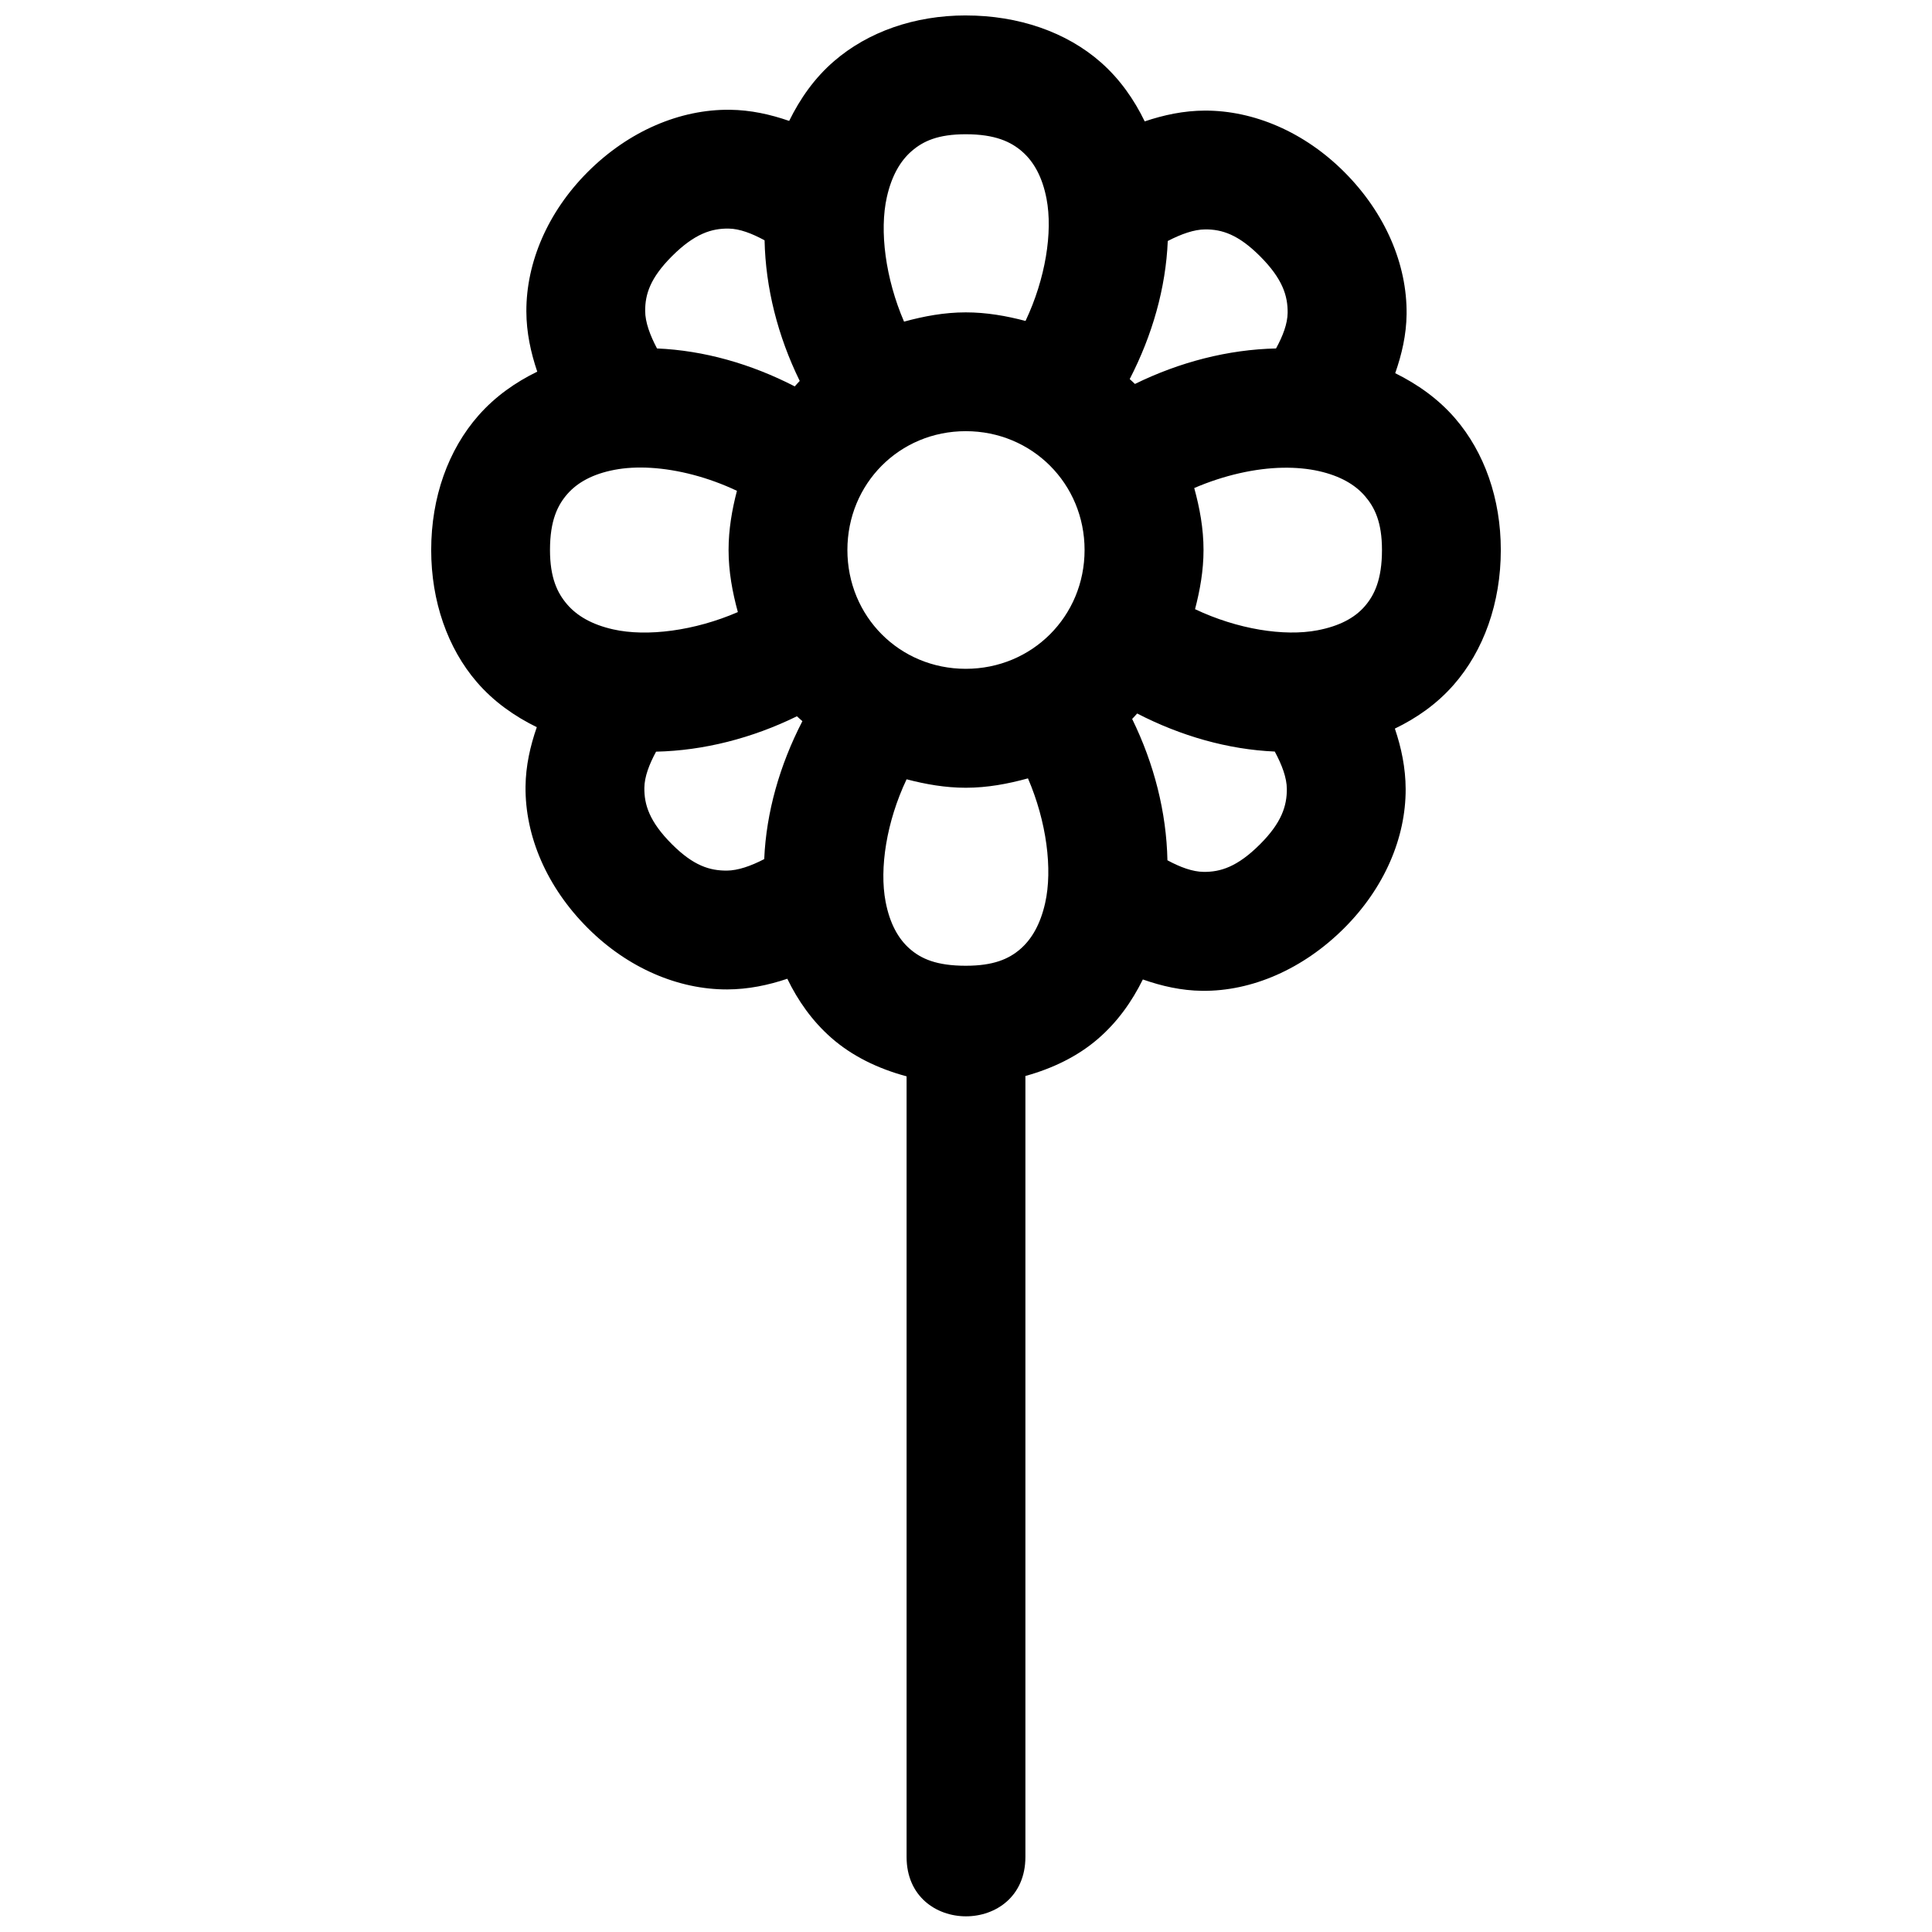 <?xml version="1.0" encoding="UTF-8"?>
<!-- Uploaded to: ICON Repo, www.svgrepo.com, Generator: ICON Repo Mixer Tools -->
<svg width="800px" height="800px" version="1.1" viewBox="144 144 512 512" xmlns="http://www.w3.org/2000/svg">
 <defs>
  <clipPath id="a">
   <path d="m258 148.09h284v503.81h-284z"/>
  </clipPath>
 </defs>
 <g clip-path="url(#a)">
  <path d="m399.94 148.09c-13.586 0-25.887 4.344-34.871 12.086-5.211 4.484-9.035 9.973-11.93 15.867-4.996-1.73-10.203-2.891-15.715-2.953-13.188-0.152-26.816 5.633-37.668 16.48-10.609 10.609-16.309 24-16.266 36.965 0.016 5.57 1.172 10.879 2.887 15.957-5.758 2.805-11.121 6.555-15.559 11.594-8.02 9.105-12.547 21.688-12.547 35.668 0 13.586 4.348 26.008 12.086 34.996 4.496 5.215 9.996 9.066 15.898 11.961-1.738 4.996-2.918 10.199-2.984 15.684-0.148 13.188 5.633 26.695 16.484 37.543 10.605 10.609 24 16.309 36.961 16.27 5.559-0.02 10.859-1.121 15.93-2.828 2.809 5.789 6.559 11.16 11.621 15.621 5.508 4.848 12.395 8.203 19.988 10.238v206.86c0 20.996 31.488 20.996 31.488 0v-206.95c7.254-2.004 13.871-5.227 19.188-9.809 5.207-4.484 9.039-9.918 11.934-15.773 4.992 1.754 10.203 2.949 15.711 3.012 13.188 0.152 26.82-5.785 37.668-16.637 10.609-10.605 16.309-23.875 16.27-36.836-0.02-5.594-1.133-10.926-2.859-16.023 5.754-2.769 11.094-6.492 15.527-11.531 8.02-9.105 12.547-21.809 12.547-35.793 0-13.582-4.348-25.883-12.086-34.867-4.496-5.219-9.992-9.066-15.898-11.996 1.742-4.977 2.953-10.16 3.016-15.648 0.152-13.191-5.664-26.82-16.516-37.672-10.605-10.609-23.996-16.305-36.961-16.266-5.559 0.02-10.859 1.152-15.926 2.859-2.809-5.797-6.578-11.207-11.625-15.652-9.105-8.02-21.812-12.422-35.793-12.422zm0 31.488c7.781 0 11.992 1.988 15.004 4.644 3.016 2.652 5.293 6.676 6.398 12.453 1.688 8.824-0.27 21.184-5.566 32.379-5.094-1.344-10.344-2.273-15.836-2.273-5.691 0-11.109 1.02-16.359 2.457-4.926-11.43-6.57-24.07-4.551-33.023 1.277-5.668 3.594-9.609 6.609-12.207 3.019-2.602 6.926-4.43 14.301-4.43zm-62.855 25c2.894 0.031 6.152 1.27 9.535 3.106 0.262 12.633 3.504 25.395 9.316 37.27-0.465 0.461-0.871 0.973-1.32 1.445-11.609-5.984-24.102-9.531-36.504-10.055-1.855-3.527-3.125-6.945-3.137-9.934-0.012-4.441 1.348-8.754 7.106-14.516 6.039-6.039 10.574-7.367 15.004-7.316zm126.32 0.215c4.438-0.016 8.754 1.344 14.512 7.102 6.039 6.039 7.371 10.578 7.32 15.008-0.035 2.887-1.246 6.102-3.074 9.441-12.672 0.281-25.492 3.574-37.395 9.41-0.441-0.453-0.926-0.855-1.383-1.293 6.004-11.637 9.57-24.16 10.086-36.594 3.539-1.832 6.965-3.066 9.934-3.074zm-63.469 53.473c17.578 0 31.488 13.914 31.488 31.488 0 17.578-13.91 31.488-31.488 31.488s-31.367-13.91-31.367-31.488c0-17.574 13.789-31.488 31.367-31.488zm84.102 9.688c3.414-0.055 6.637 0.254 9.469 0.891 5.668 1.281 9.613 3.598 12.211 6.613 2.598 3.016 4.519 6.926 4.519 14.297 0 7.785-1.988 11.992-4.644 15.008-2.652 3.016-6.676 5.168-12.453 6.273-8.84 1.688-21.23-0.277-32.441-5.598 1.316-5.047 2.246-10.242 2.246-15.684 0-5.711-1.012-11.145-2.461-16.418 7.812-3.367 16.148-5.266 23.555-5.383zm-167.56 0.031c7.184 0.43 15.27 2.508 22.816 6.09-1.312 5.047-2.215 10.238-2.215 15.68 0 5.723 1.016 11.172 2.461 16.453-11.422 4.957-24.078 6.609-33.055 4.582-5.668-1.277-9.578-3.594-12.18-6.613-2.598-3.016-4.551-7.047-4.551-14.422 0-7.781 1.992-11.867 4.644-14.883 2.656-3.012 6.68-5.262 12.453-6.363 2.891-0.551 6.141-0.734 9.625-0.523zm128.88 65.098c11.59 5.981 24.086 9.547 36.469 10.086 1.902 3.535 3.188 6.938 3.199 9.934 0.012 4.438-1.344 8.879-7.106 14.637-6.039 6.039-10.543 7.367-14.973 7.316-2.891-0.031-6.188-1.238-9.566-3.074-0.258-12.691-3.512-25.531-9.348-37.453 0.469-0.461 0.871-0.969 1.324-1.445zm-90.16 0.738c0.453 0.465 0.977 0.844 1.445 1.293-6.004 11.617-9.582 24.145-10.117 36.559-3.527 1.828-6.969 3.035-9.93 3.047-4.441 0.012-8.758-1.223-14.516-6.981-6.039-6.039-7.371-10.547-7.32-14.977 0.035-2.894 1.27-6.18 3.106-9.562 12.648-0.285 25.449-3.562 37.332-9.379zm61.223 16.453c4.926 11.43 6.574 24.102 4.551 33.055-1.277 5.664-3.594 9.609-6.609 12.207-3.016 2.598-7.047 4.398-14.422 4.398-7.781 0-11.871-1.867-14.883-4.519-3.016-2.656-5.262-6.68-6.367-12.453-1.688-8.844 0.246-21.234 5.566-32.441 5.043 1.316 10.242 2.242 15.684 2.242 5.731 0 11.191-1.031 16.48-2.488z" fill-rule="evenodd"/>
 </g>
</svg>